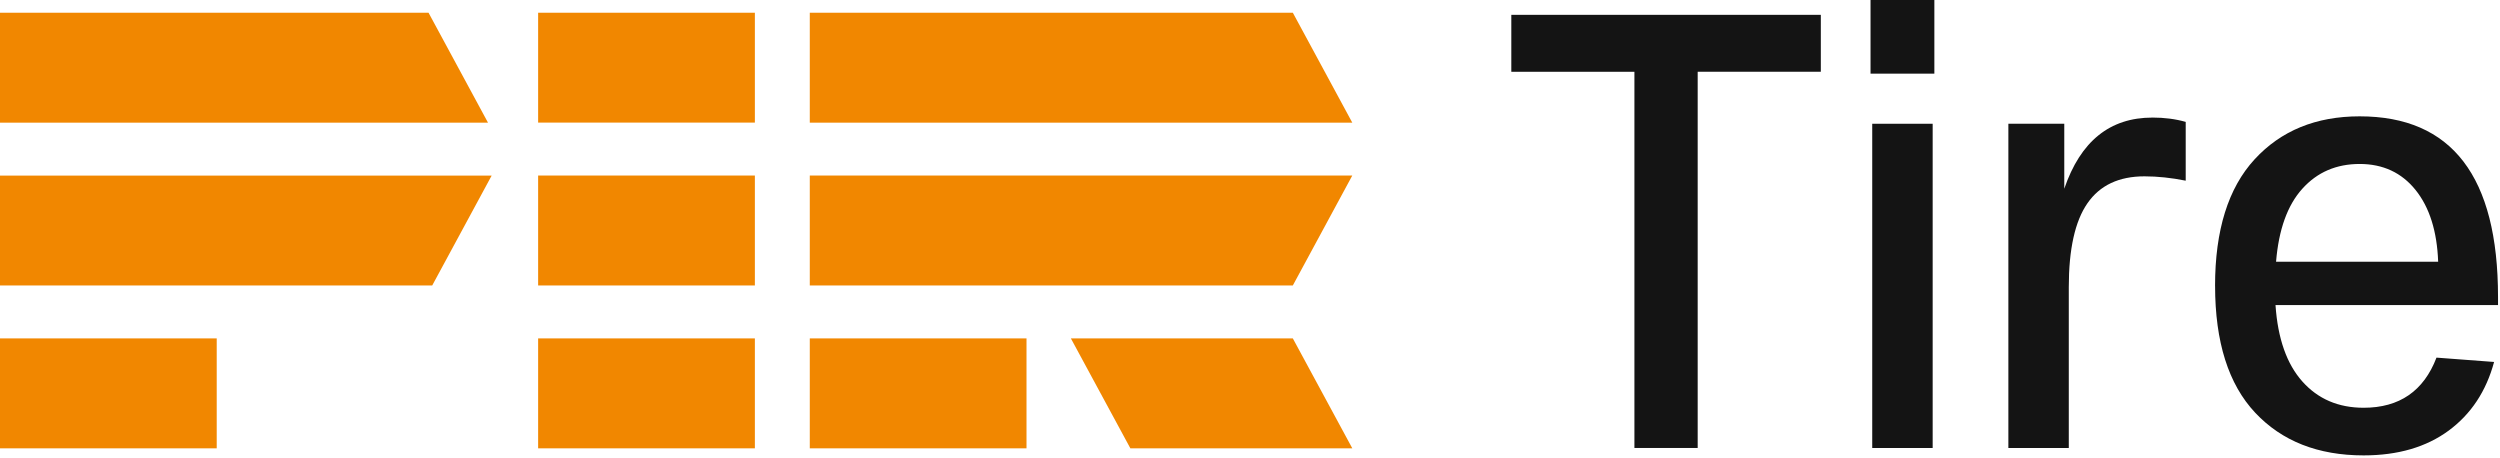 <svg width="262" height="48" viewBox="0 0 262 48" fill="none" xmlns="http://www.w3.org/2000/svg">
<g clip-path="url(#clip0_30_2)">
<path d="M135.489 29.916H84.865V18.396H141.72L135.489 29.916ZM135.489 1.334H84.865V12.854H141.72L135.489 1.334ZM0 1.334V12.854H51.141L44.911 1.334H0ZM112.228 35.465L118.461 46.982H141.72L135.489 35.465H112.228ZM84.865 46.982H107.578V35.465H84.865V46.982ZM0 18.4V29.916H45.297L51.527 18.4H0ZM0 46.982H22.712V35.465H0V46.982ZM56.396 29.916H79.111V18.396H56.396V29.916ZM56.396 12.851H79.111V1.334H56.396V12.854V12.851ZM56.396 46.982H79.111V35.465H56.396V46.982Z" fill="#F18700"/>
<path d="M158.386 7.523V1.555H190.822V7.519H177.917V46.947H171.287V7.523H158.383H158.386Z" fill="#141414"/>
<path d="M196.032 7.718V0H202.721V7.718H196.032ZM196.21 46.95V12.97H202.543V46.95H196.21Z" fill="#141414"/>
<path d="M225.569 12.32C226.83 12.32 227.996 12.471 229.062 12.775V18.935C227.561 18.634 226.121 18.48 224.742 18.48C222.058 18.48 220.066 19.421 218.763 21.303C217.46 23.184 216.809 26.112 216.809 30.09V46.951H210.477V12.97H216.336V19.779C218.033 14.81 221.108 12.323 225.569 12.323V12.32Z" fill="#141414"/>
<path d="M232.138 29.959C232.138 24.122 233.519 19.703 236.282 16.698C239.045 13.693 242.714 12.192 247.291 12.192C256.959 12.192 261.793 18.506 261.793 31.127V31.968H238.473C238.71 35.469 239.647 38.141 241.286 39.978C242.921 41.815 245.062 42.733 247.709 42.733C251.456 42.733 254.003 40.983 255.344 37.479L261.381 37.933C260.552 41.002 258.963 43.402 256.617 45.13C254.269 46.858 251.298 47.725 247.709 47.725C242.933 47.725 239.145 46.234 236.344 43.252C233.543 40.269 232.141 35.837 232.141 29.959H232.138ZM238.531 27.431H255.519C255.402 24.231 254.611 21.725 253.15 19.908C251.69 18.093 249.736 17.184 247.291 17.184C244.846 17.184 242.843 18.048 241.283 19.78C239.723 21.508 238.806 24.061 238.531 27.431Z" fill="#141414"/>
</g>
<defs>
<clipPath id="clip0_30_2">
<rect width="262" height="48" fill="white"/>
</clipPath>
</defs>
</svg>
